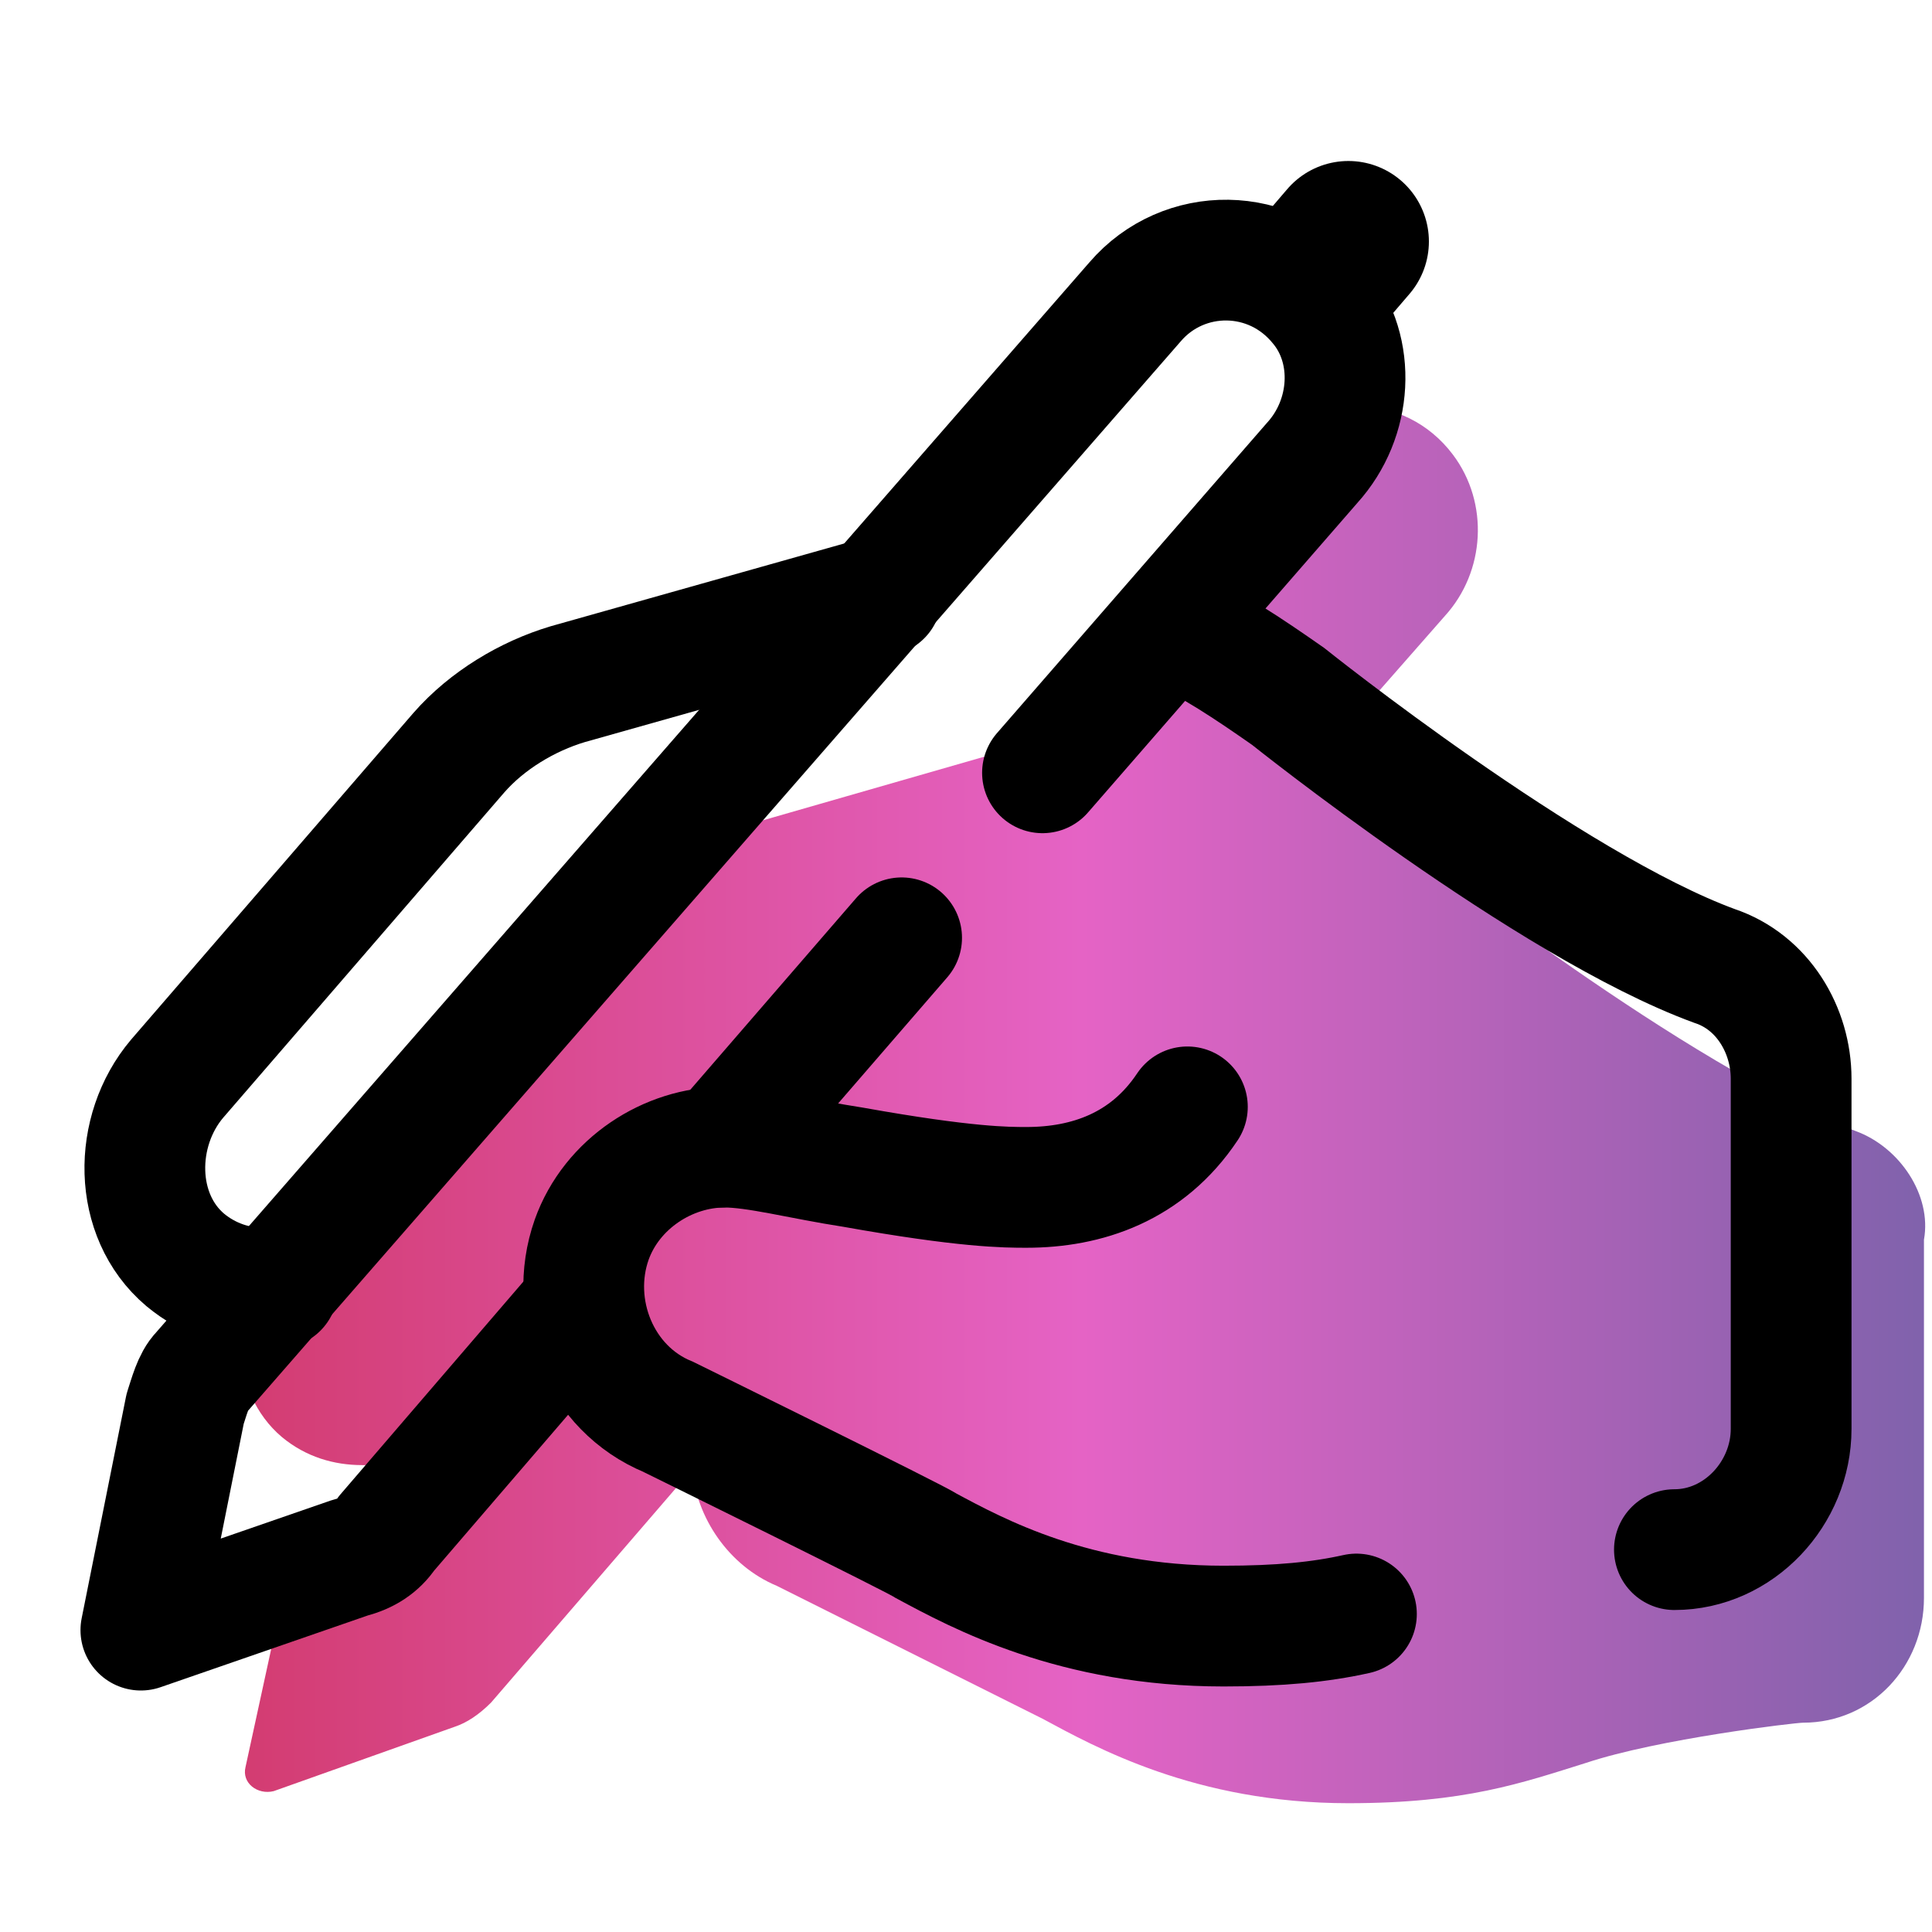 <svg width="80" height="80" viewBox="0 0 80 80" fill="none" xmlns="http://www.w3.org/2000/svg">
<path d="M76.834 46.833C69.834 44.167 58.667 35.333 58.667 35.333C57 34 55.334 33.167 53.834 32.333L59.834 25.5C61.5 23.667 61.667 20.833 60.167 18.833C58.167 16.167 54.334 16.167 52.167 18.667L41.334 31.167L28 35C26.167 35.5 24.667 36.5 23.334 38L11.334 51.833C9.334 54 9.5 57.667 11.667 59.5C12.667 60.333 13.834 60.667 15 60.667C15.167 60.667 15.5 60.667 15.667 60.667L32 41.667L12.667 64C12.334 64.5 12 65 11.834 65.5L10.167 73.167C10 73.833 10.667 74.333 11.334 74.167L18.834 71.5C19.334 71.333 19.834 71 20.334 70.5L28.667 60.833C28.834 62.833 30.167 64.833 32.167 65.667C32.167 65.667 42.834 71 43.167 71.167C45.334 72.333 49.5 74.667 55.834 74.667C60.667 74.667 63 73.833 65.667 73C68.667 72 74.334 71.333 74.667 71.333C77.5 71.333 79.667 69 79.667 66.167V51.333C80 49.5 78.667 47.5 76.834 46.833Z" fill="url(#paint0_linear_3442_916)"/>
<path d="M36.5 24.667L23.5 28.333C21.834 28.833 20.167 29.833 19 31.167L7.333 44.667C5.5 46.833 5.5 50.333 7.667 52.167C8.667 53 9.834 53.333 10.834 53.333C11 53.333 11.334 53.333 11.5 53.333" stroke="black" stroke-width="5" stroke-miterlimit="10" stroke-linecap="round"/>
<path d="M54.834 11.167L55.834 10" stroke="black" stroke-width="6.667" stroke-miterlimit="10" stroke-linecap="round"/>
<path d="M69.334 64.167C72 64.167 74.167 61.833 74.167 59.167V44.667C74.167 42.667 73 40.667 71 40C64.167 37.5 53.334 28.833 53.334 28.833C51.667 27.667 50.167 26.667 48.667 26" stroke="black" stroke-width="5" stroke-miterlimit="10" stroke-linecap="round"/>
<path d="M49.167 45.833C47.5 48.333 45 49.167 42.5 49.167C41.667 49.167 40 49.167 35.333 48.333C33.167 48 31.333 47.5 30 47.5C27.667 47.5 25.333 49 24.5 51.333C23.5 54.167 24.833 57.5 27.667 58.667C27.667 58.667 38.167 63.833 38.333 64C40.5 65.167 44.5 67.333 50.667 67.333C53 67.333 54.667 67.167 56.167 66.833" stroke="black" stroke-width="5" stroke-miterlimit="10" stroke-linecap="round"/>
<path d="M37.334 38.833L29.834 47.5" stroke="black" stroke-width="5" stroke-miterlimit="10" stroke-linecap="round" stroke-linejoin="round"/>
<path d="M24.167 54L16 63.5C15.667 64 15.167 64.333 14.5 64.5L5.833 67.5L7.667 58.333C7.833 57.833 8 57.167 8.334 56.833L47 12.5C49 10.167 52.667 10.167 54.667 12.667C56.167 14.5 56 17.333 54.334 19.167L43.167 32" stroke="black" stroke-width="5" stroke-miterlimit="10" stroke-linecap="round" stroke-linejoin="round"/>
<defs>
<linearGradient id="paint0_linear_3442_916" x1="9.932" y1="45.739" x2="79.718" y2="45.739" gradientUnits="userSpaceOnUse">
<stop stop-color="#D33C71"/>
<stop offset="0.5" stop-color="#E563C5"/>
<stop offset="1" stop-color="#8062AC"/>
</linearGradient>
</defs>
</svg>
